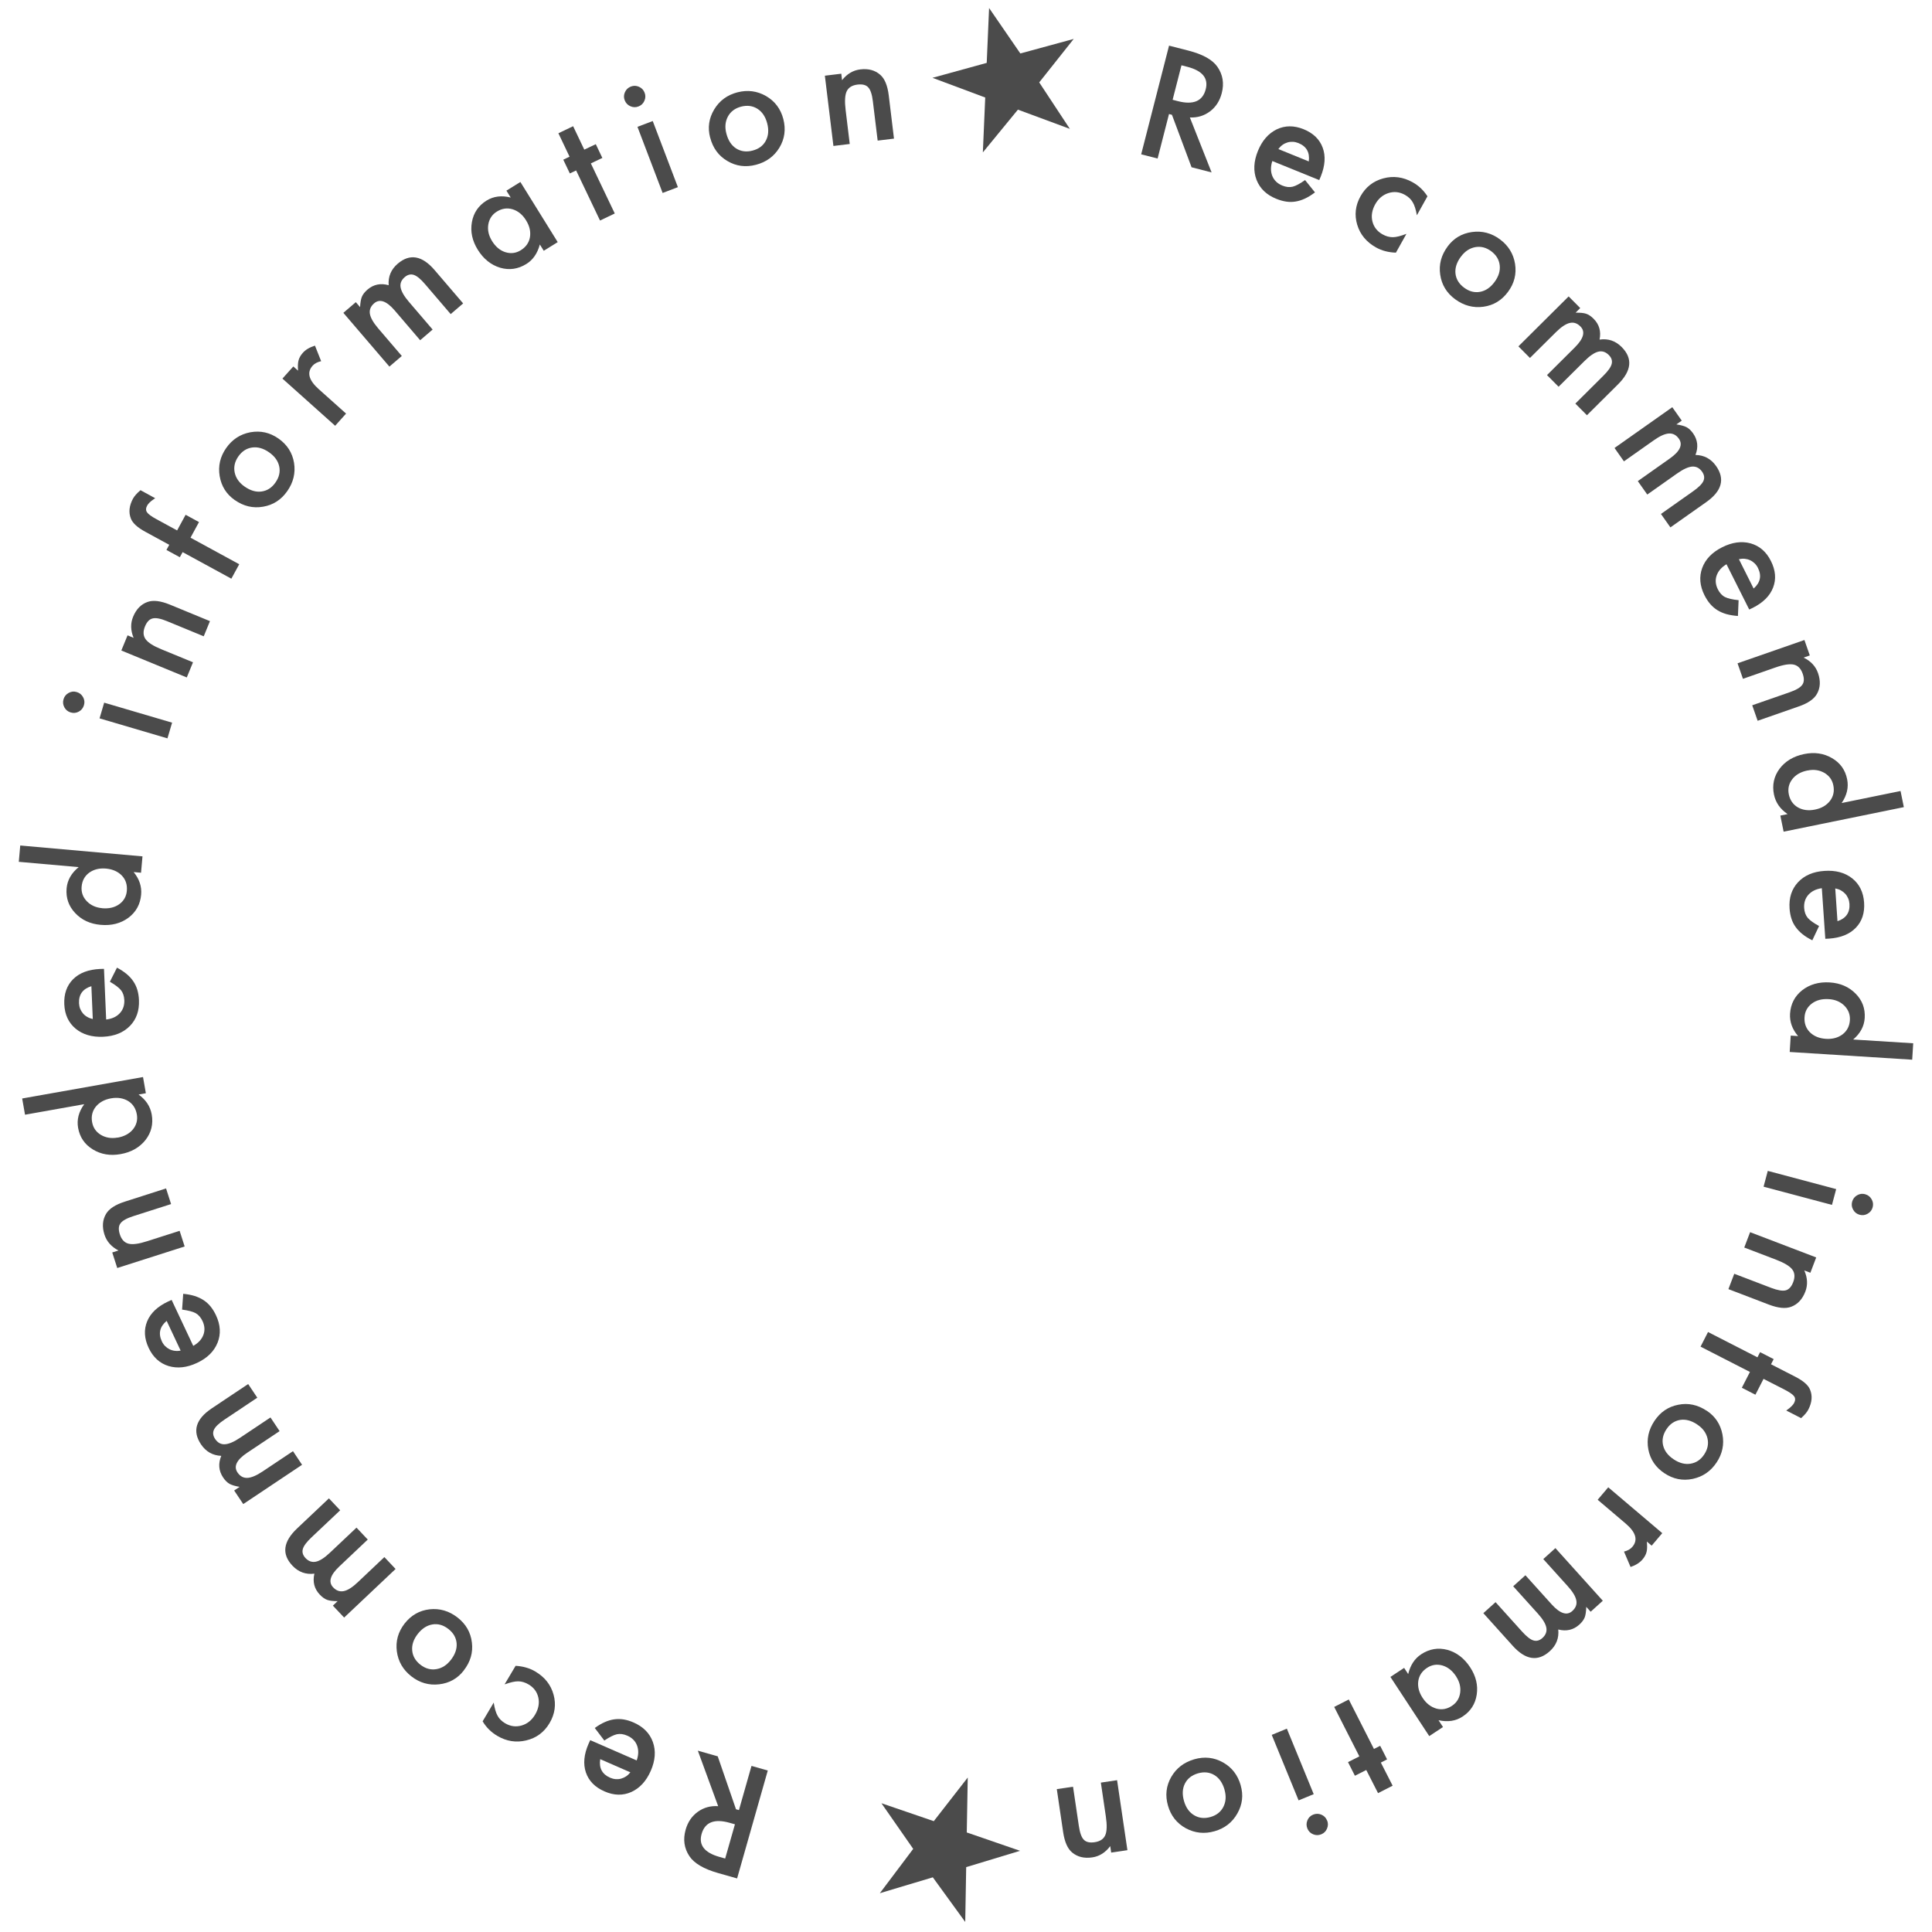 <?xml version="1.0" encoding="UTF-8"?><svg id="c" xmlns="http://www.w3.org/2000/svg" viewBox="0 0 400 400"><defs><style>.d{fill:#4b4b4b;stroke-width:0px;}</style></defs><path class="d" d="M246.35,24.32l4.5,11.38-4.15-1.07-4.06-10.86-.61-.16-2.36,9.21-3.4-.87,5.77-22.5,3.98,1.02c2.97.76,4.98,1.87,6.01,3.33,1.14,1.62,1.45,3.45.92,5.49-.41,1.59-1.22,2.85-2.42,3.76-1.21.91-2.6,1.34-4.18,1.27ZM242.78,20.66l1.08.28c3.21.83,5.14,0,5.77-2.45.59-2.3-.68-3.85-3.81-4.66l-1.21-.31-1.83,7.14Z"/><path class="d" d="M273.15,37.29l-9.73-3.95c-.37,1.15-.37,2.18,0,3.1.38.91,1.07,1.57,2.07,1.98.78.32,1.5.39,2.16.23.65-.17,1.5-.62,2.55-1.37l2.05,2.55c-.69.53-1.37.95-2.02,1.26-.66.31-1.31.52-1.96.63-.65.11-1.31.12-1.97.02s-1.35-.29-2.06-.58c-2.03-.82-3.39-2.13-4.09-3.93-.69-1.81-.6-3.79.28-5.96.87-2.15,2.17-3.64,3.9-4.49,1.73-.82,3.58-.83,5.56-.03,2,.81,3.32,2.09,3.96,3.83.64,1.73.5,3.72-.4,5.96l-.31.73ZM270.97,33.41c.24-1.85-.47-3.11-2.15-3.79-.38-.15-.76-.24-1.14-.26s-.75.02-1.12.13c-.36.11-.7.27-1.02.5-.32.23-.61.52-.87.87l6.3,2.56Z"/><path class="d" d="M295.54,40.64l-2.19,3.93c-.21-1.2-.5-2.1-.87-2.71-.35-.61-.88-1.11-1.59-1.51-1.11-.62-2.25-.75-3.42-.38-1.17.37-2.08,1.14-2.74,2.31-.67,1.2-.87,2.38-.59,3.55.29,1.17.99,2.07,2.1,2.69.71.4,1.42.59,2.13.59.69,0,1.63-.24,2.82-.7l-2.18,3.9c-1.55-.05-2.92-.41-4.12-1.08-1.98-1.11-3.28-2.67-3.89-4.69-.61-2.03-.39-4,.68-5.91,1.07-1.91,2.64-3.14,4.72-3.7,2.08-.56,4.1-.29,6.06.8,1.26.7,2.28,1.67,3.07,2.9Z"/><path class="d" d="M299.71,51.03c1.26-1.7,2.94-2.7,5.04-2.99,2.1-.29,4.03.21,5.78,1.5,1.76,1.3,2.81,3,3.15,5.11.32,2.1-.16,4.02-1.46,5.77-1.3,1.77-3.01,2.8-5.11,3.09-2.1.28-4.04-.24-5.83-1.55-1.77-1.3-2.8-3-3.1-5.1-.31-2.08.2-4.02,1.53-5.82ZM302.46,53.14c-.87,1.18-1.24,2.34-1.12,3.49.13,1.17.73,2.15,1.79,2.93,1.06.79,2.17,1.07,3.31.86,1.14-.21,2.14-.89,2.99-2.04.85-1.15,1.2-2.3,1.07-3.45-.13-1.17-.73-2.15-1.78-2.93-1.04-.77-2.14-1.04-3.3-.83-1.16.22-2.14.87-2.95,1.97Z"/><path class="d" d="M324.78,61.38l2.39,2.4-.96.96c.94-.02,1.66.05,2.16.21.52.17,1.05.52,1.57,1.05,1.17,1.17,1.58,2.61,1.23,4.31,1.77-.26,3.3.25,4.58,1.54,2.33,2.34,2.07,4.92-.77,7.74l-6.42,6.38-2.4-2.41,5.77-5.74c1-.99,1.58-1.81,1.75-2.46.17-.67-.02-1.28-.59-1.85-.66-.66-1.39-.9-2.18-.7-.8.19-1.75.84-2.85,1.93l-5.37,5.33-2.4-2.41,5.74-5.71c1.85-1.84,2.25-3.29,1.18-4.36-.67-.68-1.41-.92-2.23-.72s-1.76.83-2.85,1.91l-5.37,5.33-2.39-2.4,10.39-10.33Z"/><path class="d" d="M346.24,84.32l1.95,2.77-1.11.78c.93.14,1.63.33,2.09.57.49.26.95.69,1.37,1.29.95,1.35,1.12,2.84.49,4.46,1.79.04,3.21.8,4.26,2.28,1.9,2.7,1.22,5.2-2.05,7.5l-7.4,5.22-1.96-2.78,6.65-4.69c1.15-.81,1.86-1.52,2.14-2.13.28-.63.19-1.27-.27-1.93-.54-.76-1.22-1.11-2.04-1.06-.82.06-1.86.53-3.13,1.43l-6.18,4.36-1.96-2.78,6.61-4.67c2.13-1.5,2.76-2.87,1.9-4.1-.55-.78-1.24-1.14-2.07-1.09-.83.05-1.88.52-3.13,1.41l-6.18,4.36-1.95-2.77,11.97-8.45Z"/><path class="d" d="M362.16,126.2l-4.71-9.38c-1.04.62-1.71,1.4-2.04,2.34-.32.93-.23,1.88.25,2.85.38.75.87,1.29,1.48,1.6.6.3,1.54.52,2.82.65l-.14,3.27c-.87-.06-1.66-.19-2.36-.38-.7-.2-1.33-.47-1.89-.82-.56-.35-1.06-.78-1.5-1.29-.44-.51-.82-1.11-1.17-1.79-.98-1.95-1.14-3.84-.48-5.65.67-1.82,2.05-3.25,4.14-4.3,2.07-1.04,4.04-1.31,5.89-.8,1.84.52,3.25,1.74,4.2,3.65.97,1.93,1.12,3.76.45,5.5-.66,1.72-2.07,3.13-4.23,4.21l-.72.34ZM363.07,121.85c1.4-1.23,1.7-2.65.89-4.27-.18-.37-.41-.68-.69-.95s-.58-.48-.93-.64c-.34-.16-.71-.26-1.1-.3-.39-.04-.8-.01-1.22.08l3.05,6.08Z"/><path class="d" d="M373.58,132.49l1.12,3.21-1.28.45c1.5.73,2.49,1.8,2.98,3.2.56,1.61.49,3.04-.21,4.29-.59,1.08-1.86,1.96-3.81,2.63l-8.48,2.96-1.12-3.21,7.73-2.69c1.36-.47,2.24-.99,2.63-1.55.4-.55.43-1.32.09-2.29-.37-1.06-.98-1.69-1.84-1.89-.84-.19-2.13,0-3.85.61l-6.68,2.33-1.12-3.21,13.84-4.82Z"/><path class="d" d="M393.49,163.78l.68,3.33-24.89,5.08-.68-3.33,1.5-.31c-1.54-1.05-2.48-2.39-2.82-4.05-.4-1.96-.02-3.74,1.15-5.33,1.2-1.59,2.9-2.6,5.09-3.05,2.14-.44,4.06-.16,5.76.83,1.71.98,2.76,2.44,3.15,4.38.34,1.68-.04,3.32-1.14,4.93l12.2-2.49ZM374.21,159.52c-1.38.28-2.42.88-3.13,1.79-.72.93-.96,1.98-.73,3.13.25,1.23.88,2.13,1.88,2.72,1.03.58,2.22.73,3.56.45,1.35-.27,2.38-.88,3.1-1.81.7-.93.93-2,.68-3.21-.23-1.14-.86-2-1.88-2.59-1.03-.58-2.19-.74-3.47-.47Z"/><path class="d" d="M377.91,194.37l-.72-10.48c-1.2.17-2.12.63-2.79,1.37-.65.74-.94,1.65-.87,2.73.06.84.31,1.52.74,2.04.44.51,1.22,1.08,2.35,1.69l-1.4,2.96c-.78-.39-1.46-.81-2.02-1.26-.57-.45-1.04-.95-1.43-1.49s-.68-1.12-.88-1.76c-.2-.64-.33-1.34-.38-2.1-.15-2.18.43-3.98,1.74-5.4,1.32-1.42,3.15-2.21,5.48-2.36,2.31-.16,4.23.35,5.74,1.54,1.5,1.19,2.32,2.86,2.47,4.99.15,2.15-.42,3.9-1.71,5.24-1.28,1.33-3.12,2.08-5.53,2.25l-.8.04ZM380.44,190.72c1.77-.59,2.59-1.79,2.47-3.59-.03-.41-.12-.79-.27-1.14-.15-.35-.35-.67-.61-.95-.26-.28-.56-.51-.9-.7-.34-.19-.73-.32-1.16-.4l.46,6.78Z"/><path class="d" d="M396.11,216.01l-.21,3.39-25.36-1.6.21-3.39,1.53.1c-1.22-1.41-1.77-2.96-1.67-4.64.13-2,.96-3.62,2.51-4.85,1.57-1.22,3.48-1.76,5.71-1.62,2.18.14,3.96.91,5.34,2.31,1.39,1.39,2.02,3.08,1.9,5.05-.11,1.71-.91,3.2-2.39,4.46l12.43.78ZM378.62,206.86c-1.4-.09-2.57.22-3.49.91-.94.71-1.45,1.66-1.52,2.83-.08,1.25.29,2.29,1.1,3.11.84.83,1.95,1.28,3.32,1.37,1.37.09,2.53-.23,3.47-.94.92-.72,1.42-1.69,1.5-2.92.07-1.16-.31-2.16-1.14-3-.84-.83-1.92-1.28-3.23-1.36Z"/><path class="d" d="M379.29,249.46l-14.16-3.77.87-3.27,14.16,3.77-.87,3.27ZM386.17,247.26c.57.15,1.01.49,1.32,1.02s.38,1.08.23,1.66c-.16.59-.5,1.04-1.03,1.34-.52.31-1.07.38-1.66.23-.59-.16-1.04-.5-1.34-1.03-.31-.52-.38-1.07-.23-1.66.16-.59.5-1.04,1.03-1.35.53-.31,1.09-.38,1.69-.22Z"/><path class="d" d="M376.03,260.33l-1.21,3.18-1.26-.48c.67,1.52.75,2.98.22,4.37-.61,1.59-1.58,2.64-2.93,3.15-1.15.44-2.68.29-4.61-.44l-8.39-3.21,1.21-3.18,7.64,2.92c1.35.51,2.35.68,3.01.51.66-.17,1.18-.73,1.55-1.69.4-1.05.34-1.93-.19-2.63-.52-.69-1.63-1.36-3.34-2.02l-6.6-2.52,1.21-3.18,13.69,5.23Z"/><path class="d" d="M362.31,284.05l-10.23-5.24,1.55-3.03,10.23,5.24.55-1.07,2.81,1.44-.55,1.07,5.03,2.58c1.64.84,2.66,1.72,3.04,2.64.54,1.27.43,2.65-.34,4.15-.27.54-.78,1.13-1.5,1.78l-3.08-1.58.32-.23c.66-.48,1.1-.93,1.32-1.35.27-.54.27-1-.02-1.38-.28-.38-.95-.84-2.02-1.39l-4.3-2.2-1.68,3.28-2.81-1.44,1.68-3.28Z"/><path class="d" d="M353.36,292.07c1.76,1.17,2.84,2.8,3.25,4.88.4,2.08,0,4.03-1.21,5.84-1.21,1.82-2.86,2.95-4.95,3.4-2.08.43-4.02.04-5.83-1.16-1.83-1.21-2.95-2.86-3.35-4.94-.39-2.09.03-4.05,1.26-5.9,1.21-1.83,2.86-2.95,4.93-3.35,2.06-.42,4.02,0,5.89,1.24ZM351.39,294.92c-1.22-.81-2.4-1.12-3.54-.94-1.16.19-2.11.83-2.83,1.93-.73,1.1-.96,2.22-.69,3.35s1,2.09,2.19,2.88c1.19.79,2.35,1.09,3.5.9,1.16-.19,2.11-.83,2.83-1.93.71-1.08.93-2.19.66-3.33-.28-1.15-.98-2.1-2.12-2.85Z"/><path class="d" d="M344.15,317.43l-2.19,2.58-1-.85c.09.9.08,1.61-.05,2.13-.13.54-.41,1.06-.84,1.57-.58.68-1.4,1.2-2.48,1.57l-1.36-3.19c.77-.19,1.35-.52,1.74-.99,1.19-1.41.73-3.01-1.4-4.82l-5.79-4.92,2.19-2.58,11.17,9.48Z"/><path class="d" d="M331.84,331.42l-2.51,2.27-.91-1.01c-.03.94-.13,1.66-.31,2.15-.2.52-.57,1.02-1.12,1.52-1.23,1.11-2.68,1.45-4.37,1.02.18,1.78-.41,3.28-1.76,4.5-2.45,2.21-5.02,1.83-7.69-1.15l-6.06-6.73,2.53-2.28,5.45,6.05c.94,1.04,1.73,1.67,2.37,1.87.66.2,1.28.04,1.88-.5.69-.62.96-1.34.81-2.15-.15-.81-.75-1.79-1.79-2.94l-5.07-5.62,2.53-2.28,5.42,6.01c1.75,1.94,3.18,2.4,4.29,1.39.71-.64.99-1.37.83-2.19-.15-.82-.74-1.8-1.77-2.94l-5.07-5.62,2.51-2.27,9.81,10.89Z"/><path class="d" d="M298.75,357.57l-2.84,1.87-8.04-12.25,2.84-1.87.84,1.28c.45-1.86,1.35-3.22,2.69-4.1,1.69-1.11,3.5-1.42,5.41-.92,1.92.53,3.49,1.73,4.72,3.6,1.21,1.84,1.66,3.73,1.37,5.67-.29,1.94-1.27,3.46-2.92,4.54-1.42.94-3.09,1.19-4.99.76l.93,1.42ZM301.47,347.07c-.77-1.17-1.71-1.92-2.83-2.25-1.14-.32-2.19-.16-3.17.48-1.05.69-1.66,1.6-1.83,2.75-.16,1.17.14,2.33.9,3.48.75,1.15,1.7,1.88,2.83,2.21,1.12.31,2.2.12,3.23-.56.97-.64,1.54-1.54,1.71-2.71.16-1.17-.13-2.3-.85-3.4Z"/><path class="d" d="M281.44,363.64l-5.21-10.24,3.02-1.54,5.21,10.24,1.29-.65,1.43,2.81-1.29.66,2.44,4.79-3.02,1.54-2.44-4.79-2.35,1.19-1.43-2.82,2.35-1.19Z"/><path class="d" d="M268.86,372.75l-5.56-13.56,3.13-1.29,5.56,13.56-3.13,1.29ZM274.77,376.91c.22.55.22,1.1-.02,1.67s-.63.96-1.19,1.19c-.57.23-1.13.23-1.69,0-.56-.23-.95-.62-1.19-1.19-.23-.57-.23-1.13,0-1.69.23-.56.62-.96,1.19-1.19.57-.23,1.13-.23,1.69,0s.96.64,1.2,1.22Z"/><path class="d" d="M256.87,369.64c.59,2.03.36,3.97-.69,5.82-1.04,1.84-2.61,3.07-4.7,3.67-2.1.61-4.09.4-5.97-.61-1.86-1.02-3.09-2.58-3.69-4.67-.61-2.11-.39-4.09.66-5.93,1.06-1.84,2.65-3.06,4.78-3.68,2.11-.61,4.09-.39,5.93.64,1.84,1.02,3.07,2.6,3.69,4.76ZM253.53,370.54c-.41-1.41-1.1-2.41-2.09-3.02-1.01-.61-2.15-.73-3.41-.37-1.27.37-2.17,1.07-2.7,2.11-.53,1.04-.59,2.24-.2,3.61.39,1.37,1.09,2.35,2.09,2.95,1.01.61,2.15.73,3.41.37,1.24-.36,2.13-1.06,2.66-2.11s.61-2.23.23-3.54Z"/><path class="d" d="M233.42,383.06l-3.36.5-.2-1.34c-1,1.33-2.23,2.11-3.7,2.33-1.69.25-3.08-.09-4.18-1.01-.95-.78-1.57-2.2-1.87-4.24l-1.31-8.88,3.36-.5,1.2,8.1c.21,1.43.55,2.39,1.03,2.87.47.5,1.21.67,2.24.52,1.11-.16,1.85-.65,2.2-1.45.35-.79.39-2.09.12-3.9l-1.03-6.99,3.36-.5,2.14,14.5Z"/><path class="d" d="M200.04,386.55l-.2,11.37-6.71-9.24-10.97,3.29,6.91-9.18-6.58-9.45,10.84,3.71,7.03-9.03-.2,11.37,11.03,3.8-11.15,3.38Z"/><path class="d" d="M148.69,373.95l-4.21-11.49,4.12,1.17,3.78,10.96.61.17,2.6-9.15,3.37.96-6.35,22.34-3.95-1.12c-2.95-.84-4.93-2-5.92-3.48-1.1-1.65-1.36-3.48-.78-5.51.45-1.58,1.29-2.81,2.52-3.69,1.23-.88,2.63-1.27,4.21-1.16ZM152.16,377.7l-1.07-.3c-3.19-.91-5.14-.14-5.83,2.3-.65,2.29.58,3.87,3.68,4.75l1.2.34,2.02-7.09Z"/><path class="d" d="M122.2,360.28l9.62,4.2c.4-1.14.42-2.17.07-3.1-.35-.92-1.03-1.6-2.02-2.03-.77-.34-1.49-.43-2.16-.29-.66.15-1.52.58-2.59,1.3l-1.98-2.6c.71-.51,1.39-.92,2.06-1.21.67-.3,1.32-.49,1.98-.58.65-.09,1.31-.08,1.97.03.66.11,1.34.32,2.04.63,2,.88,3.33,2.22,3.98,4.04.65,1.83.5,3.81-.43,5.95-.93,2.12-2.26,3.58-4.02,4.39-1.75.78-3.61.74-5.56-.12-1.98-.86-3.26-2.17-3.86-3.93-.59-1.75-.41-3.73.56-5.94l.33-.72ZM124.27,364.21c-.29,1.84.39,3.12,2.05,3.85.38.16.76.26,1.14.29.38.03.75,0,1.12-.1.37-.1.71-.26,1.04-.47.33-.22.62-.5.89-.84l-6.23-2.72Z"/><path class="d" d="M99.93,356.37l2.29-3.87c.18,1.21.45,2.11.8,2.73.33.62.85,1.13,1.55,1.55,1.1.65,2.23.8,3.41.47,1.18-.34,2.11-1.09,2.8-2.24.7-1.18.93-2.36.68-3.53-.26-1.18-.93-2.09-2.03-2.74-.7-.41-1.4-.63-2.12-.64-.69-.01-1.64.2-2.84.63l2.28-3.84c1.54.09,2.91.48,4.09,1.18,1.95,1.16,3.21,2.75,3.77,4.79.56,2.04.28,4.01-.83,5.89-1.11,1.88-2.72,3.08-4.82,3.58-2.1.51-4.11.19-6.04-.96-1.24-.74-2.24-1.73-2.99-2.98Z"/><path class="d" d="M96.02,345.86c-1.3,1.67-3,2.62-5.11,2.86s-4.02-.31-5.74-1.65c-1.72-1.34-2.73-3.07-3.01-5.19-.27-2.1.27-4.01,1.6-5.73,1.35-1.73,3.08-2.72,5.18-2.96,2.11-.23,4.04.34,5.79,1.7,1.73,1.35,2.72,3.07,2.97,5.17.26,2.08-.3,4.01-1.68,5.78ZM93.33,343.69c.9-1.16,1.3-2.31,1.21-3.46-.1-1.17-.67-2.16-1.71-2.97-1.04-.81-2.14-1.13-3.29-.94-1.15.19-2.16.84-3.04,1.96-.88,1.12-1.26,2.27-1.16,3.42.1,1.17.67,2.16,1.71,2.97,1.02.79,2.11,1.1,3.28.91,1.16-.19,2.16-.82,3-1.9Z"/><path class="d" d="M71.24,334.89l-2.32-2.46.98-.93c-.94,0-1.66-.09-2.15-.26-.52-.19-1.03-.55-1.54-1.09-1.14-1.2-1.51-2.65-1.12-4.34-1.78.22-3.29-.33-4.54-1.65-2.27-2.4-1.94-4.97.97-7.72l6.58-6.22,2.33,2.47-5.92,5.59c-1.02.96-1.63,1.77-1.81,2.42-.19.66,0,1.28.54,1.87.64.68,1.36.93,2.17.76.8-.17,1.77-.79,2.9-1.86l5.5-5.19,2.33,2.47-5.88,5.56c-1.9,1.79-2.33,3.23-1.29,4.33.65.69,1.39.95,2.21.78.82-.17,1.78-.78,2.9-1.84l5.5-5.2,2.32,2.46-10.65,10.06Z"/><path class="d" d="M50.36,311.4l-1.88-2.81,1.13-.75c-.93-.16-1.62-.37-2.08-.62-.48-.27-.93-.71-1.34-1.33-.92-1.38-1.04-2.87-.38-4.47-1.79-.08-3.19-.88-4.2-2.39-1.83-2.74-1.08-5.23,2.24-7.45l7.53-5.03,1.89,2.83-6.77,4.52c-1.17.78-1.9,1.47-2.19,2.08-.3.62-.22,1.26.22,1.93.52.78,1.19,1.15,2.01,1.11.82-.04,1.88-.48,3.17-1.35l6.29-4.2,1.89,2.83-6.73,4.49c-2.17,1.45-2.83,2.8-2,4.05.53.79,1.21,1.17,2.04,1.14.83-.03,1.89-.48,3.17-1.33l6.29-4.2,1.88,2.82-12.19,8.14Z"/><path class="d" d="M35.54,269.15l4.47,9.5c1.05-.59,1.75-1.35,2.1-2.28.34-.92.28-1.88-.18-2.86-.36-.76-.84-1.31-1.43-1.64-.59-.32-1.53-.56-2.8-.73l.23-3.27c.87.08,1.65.23,2.34.44.69.22,1.32.51,1.87.87.55.36,1.04.8,1.46,1.32.42.52.8,1.13,1.12,1.82.93,1.98,1.04,3.87.33,5.66-.72,1.8-2.13,3.2-4.25,4.19-2.1.99-4.07,1.2-5.91.65-1.83-.57-3.2-1.82-4.11-3.75-.92-1.95-1.02-3.79-.31-5.51.71-1.71,2.15-3.07,4.34-4.1l.73-.33ZM34.51,273.47c-1.43,1.2-1.77,2.61-1,4.24.17.37.4.7.66.97.27.27.57.49.91.66s.7.28,1.09.33c.39.05.8.04,1.23-.04l-2.89-6.15Z"/><path class="d" d="M24.28,262.55l-1.04-3.24,1.29-.41c-1.48-.77-2.44-1.86-2.9-3.28-.52-1.62-.41-3.05.32-4.29.62-1.06,1.91-1.91,3.88-2.54l8.55-2.74,1.04,3.24-7.79,2.49c-1.38.44-2.26.93-2.67,1.48-.42.54-.47,1.31-.15,2.29.34,1.07.94,1.72,1.79,1.94.84.22,2.13.05,3.86-.51l6.73-2.15,1.04,3.24-13.96,4.46Z"/><path class="d" d="M5.18,230.78l-.59-3.35,25.02-4.44.59,3.35-1.51.27c1.52,1.09,2.42,2.46,2.72,4.12.35,1.98-.08,3.74-1.29,5.3-1.24,1.55-2.96,2.53-5.17,2.92-2.15.38-4.06.05-5.74-.98-1.68-1.03-2.69-2.51-3.04-4.46-.3-1.69.12-3.32,1.27-4.9l-12.26,2.18ZM24.34,235.54c1.38-.25,2.44-.82,3.18-1.71.74-.92,1.01-1.95.81-3.11-.22-1.23-.82-2.16-1.8-2.77-1.01-.6-2.2-.79-3.55-.55-1.35.24-2.4.82-3.15,1.73-.72.91-.98,1.98-.76,3.19.2,1.15.81,2.03,1.81,2.64,1.01.6,2.17.79,3.46.56Z"/><path class="d" d="M21.53,200.59l.45,10.49c1.2-.14,2.14-.57,2.82-1.3.67-.72.98-1.62.94-2.71-.04-.84-.27-1.53-.69-2.06-.42-.52-1.19-1.11-2.3-1.75l1.47-2.92c.77.41,1.43.85,1.99,1.31.56.47,1.02.97,1.39,1.52.37.55.65,1.14.84,1.79.19.65.3,1.35.33,2.11.09,2.18-.53,3.97-1.88,5.35-1.36,1.38-3.2,2.12-5.54,2.23-2.31.1-4.22-.46-5.7-1.68-1.47-1.23-2.25-2.92-2.34-5.05-.09-2.15.52-3.89,1.84-5.2,1.31-1.3,3.17-2,5.59-2.11l.8-.02ZM18.92,204.18c-1.78.55-2.64,1.72-2.56,3.53.02.41.1.79.24,1.15.14.35.34.68.58.96s.54.53.88.72c.34.2.72.34,1.15.43l-.29-6.79Z"/><path class="d" d="M3.89,178.44l.3-3.39,25.31,2.25-.3,3.39-1.53-.14c1.18,1.44,1.7,3,1.55,4.68-.18,2-1.05,3.59-2.63,4.78-1.6,1.18-3.52,1.67-5.75,1.47-2.18-.19-3.94-1.01-5.28-2.45-1.35-1.43-1.94-3.13-1.77-5.1.15-1.71.99-3.17,2.5-4.4l-12.41-1.1ZM21.15,188.04c1.4.12,2.57-.15,3.52-.82.96-.69,1.49-1.62,1.59-2.79.11-1.25-.23-2.3-1.02-3.14-.82-.85-1.92-1.33-3.28-1.46-1.37-.12-2.53.16-3.49.85-.94.69-1.46,1.65-1.57,2.88-.1,1.16.25,2.17,1.06,3.02.82.85,1.89,1.33,3.19,1.45Z"/><path class="d" d="M14.62,147.5c-.57-.17-1-.52-1.29-1.05-.29-.54-.35-1.09-.18-1.67.17-.59.53-1.03,1.06-1.32.53-.29,1.08-.36,1.67-.18.59.17,1.03.53,1.32,1.06.29.53.36,1.08.18,1.67s-.53,1.03-1.06,1.32-1.1.35-1.7.17ZM21.57,145.48l14.06,4.14-.96,3.25-14.06-4.14.96-3.25Z"/><path class="d" d="M25.12,134.68l1.29-3.14,1.25.52c-.63-1.54-.67-3-.1-4.37.65-1.58,1.65-2.6,3.01-3.07,1.16-.41,2.69-.22,4.6.56l8.3,3.42-1.29,3.14-7.57-3.12c-1.33-.55-2.33-.75-3-.58-.67.15-1.2.7-1.59,1.65-.43,1.04-.39,1.92.12,2.64.5.71,1.59,1.41,3.28,2.1l6.54,2.69-1.29,3.14-13.55-5.58Z"/><path class="d" d="M39.44,111.32l10.09,5.5-1.63,2.99-10.09-5.5-.58,1.06-2.77-1.51.58-1.06-4.97-2.71c-1.62-.88-2.61-1.79-2.97-2.72-.51-1.28-.36-2.67.44-4.14.29-.53.8-1.11,1.55-1.74l3.04,1.66-.32.22c-.68.46-1.13.9-1.35,1.32-.29.53-.29.99-.02,1.38.27.39.93.87,1.99,1.44l4.24,2.31,1.76-3.24,2.77,1.51-1.76,3.24Z"/><path class="d" d="M48.6,103.53c-1.73-1.21-2.77-2.87-3.12-4.96-.35-2.09.1-4.03,1.35-5.81,1.25-1.79,2.93-2.88,5.03-3.27,2.09-.37,4.02.06,5.8,1.31,1.8,1.26,2.87,2.94,3.22,5.03.33,2.09-.14,4.05-1.41,5.86-1.26,1.8-2.93,2.87-5.02,3.22-2.07.36-4.02-.1-5.86-1.39ZM50.63,100.73c1.2.84,2.37,1.19,3.52,1.03,1.17-.16,2.13-.78,2.88-1.86.76-1.08,1.02-2.2.78-3.33-.24-1.14-.95-2.12-2.11-2.93s-2.33-1.15-3.48-.99c-1.17.16-2.13.78-2.88,1.86-.74,1.06-.99,2.17-.75,3.32s.93,2.12,2.04,2.9Z"/><path class="d" d="M58.47,78.39l2.26-2.52.98.87c-.07-.9-.04-1.61.1-2.13.14-.53.43-1.05.88-1.55.59-.67,1.43-1.17,2.52-1.5l1.28,3.22c-.77.17-1.36.48-1.77.94-1.23,1.38-.81,2.99,1.27,4.85l5.66,5.06-2.26,2.52-10.92-9.77Z"/><path class="d" d="M71.1,64.76l2.57-2.2.88,1.03c.05-.94.17-1.65.37-2.14.21-.51.6-1.01,1.16-1.49,1.26-1.08,2.72-1.38,4.39-.91-.13-1.79.49-3.27,1.87-4.45,2.51-2.15,5.06-1.7,7.66,1.34l5.89,6.88-2.58,2.21-5.29-6.18c-.91-1.07-1.69-1.71-2.33-1.93-.65-.22-1.28-.07-1.89.45-.71.61-1,1.31-.86,2.12s.7,1.81,1.71,2.99l4.92,5.75-2.58,2.21-5.26-6.15c-1.7-1.98-3.12-2.48-4.26-1.5-.72.62-1.02,1.34-.89,2.17.13.82.7,1.82,1.69,2.99l4.92,5.75-2.57,2.2-9.53-11.13Z"/><path class="d" d="M104.85,39.47l2.89-1.79,7.73,12.45-2.89,1.79-.81-1.3c-.5,1.84-1.43,3.19-2.79,4.03-1.72,1.07-3.53,1.33-5.43.78-1.9-.58-3.45-1.82-4.63-3.72-1.16-1.87-1.56-3.77-1.22-5.71.34-1.94,1.36-3.43,3.03-4.47,1.45-.9,3.12-1.11,5.01-.63l-.9-1.44ZM101.86,49.89c.74,1.19,1.66,1.97,2.77,2.32,1.13.35,2.19.22,3.19-.4,1.06-.66,1.7-1.56,1.9-2.7.19-1.17-.08-2.33-.81-3.5-.72-1.17-1.65-1.93-2.78-2.28-1.12-.33-2.2-.18-3.25.47-.99.61-1.58,1.5-1.78,2.66-.19,1.17.07,2.31.76,3.42Z"/><path class="d" d="M122.33,33.83l4.95,10.37-3.05,1.46-4.95-10.37-1.3.62-1.36-2.85,1.3-.62-2.31-4.85,3.05-1.46,2.31,4.85,2.38-1.13,1.36,2.85-2.38,1.13Z"/><path class="d" d="M129.33,20.74c-.21-.55-.19-1.11.06-1.66.25-.56.66-.94,1.22-1.16.57-.22,1.14-.2,1.69.05.55.24.94.65,1.16,1.22.22.57.2,1.14-.05,1.69-.24.55-.65.94-1.22,1.16-.57.22-1.14.2-1.69-.05-.56-.25-.95-.67-1.17-1.25ZM135.14,25.05l5.21,13.7-3.16,1.2-5.21-13.69,3.16-1.2Z"/><path class="d" d="M147.02,28.47c-.53-2.05-.25-3.98.84-5.8,1.09-1.82,2.69-3,4.8-3.55,2.12-.55,4.1-.29,5.95.77,1.83,1.07,3.02,2.65,3.57,4.76.55,2.13.28,4.1-.81,5.92-1.1,1.81-2.73,2.99-4.87,3.55-2.13.55-4.1.29-5.91-.79-1.81-1.06-3-2.68-3.56-4.86ZM150.39,27.66c.37,1.42,1.04,2.44,2.01,3.07.99.63,2.13.78,3.4.45,1.28-.33,2.2-1.01,2.75-2.04.55-1.02.65-2.23.29-3.6-.36-1.38-1.03-2.38-2.01-3.01-.99-.63-2.13-.78-3.4-.45-1.25.33-2.16,1.01-2.72,2.04-.56,1.04-.67,2.22-.32,3.54Z"/><path class="d" d="M170.8,15.67l3.38-.41.16,1.34c1.03-1.31,2.29-2.05,3.76-2.23,1.69-.21,3.08.17,4.15,1.12.93.81,1.51,2.24,1.76,4.29l1.08,8.92-3.38.41-.99-8.12c-.17-1.43-.49-2.4-.96-2.9-.46-.51-1.2-.7-2.22-.58-1.12.14-1.86.6-2.24,1.39-.37.78-.44,2.08-.22,3.89l.85,7.02-3.38.41-1.77-14.54Z"/><path class="d" d="M204.29,13.02l.49-11.36,6.47,9.41,11.05-3.01-7.14,9,6.34,9.62-10.75-3.98-7.26,8.85.49-11.36-10.92-4.08,11.23-3.09Z"/></svg>